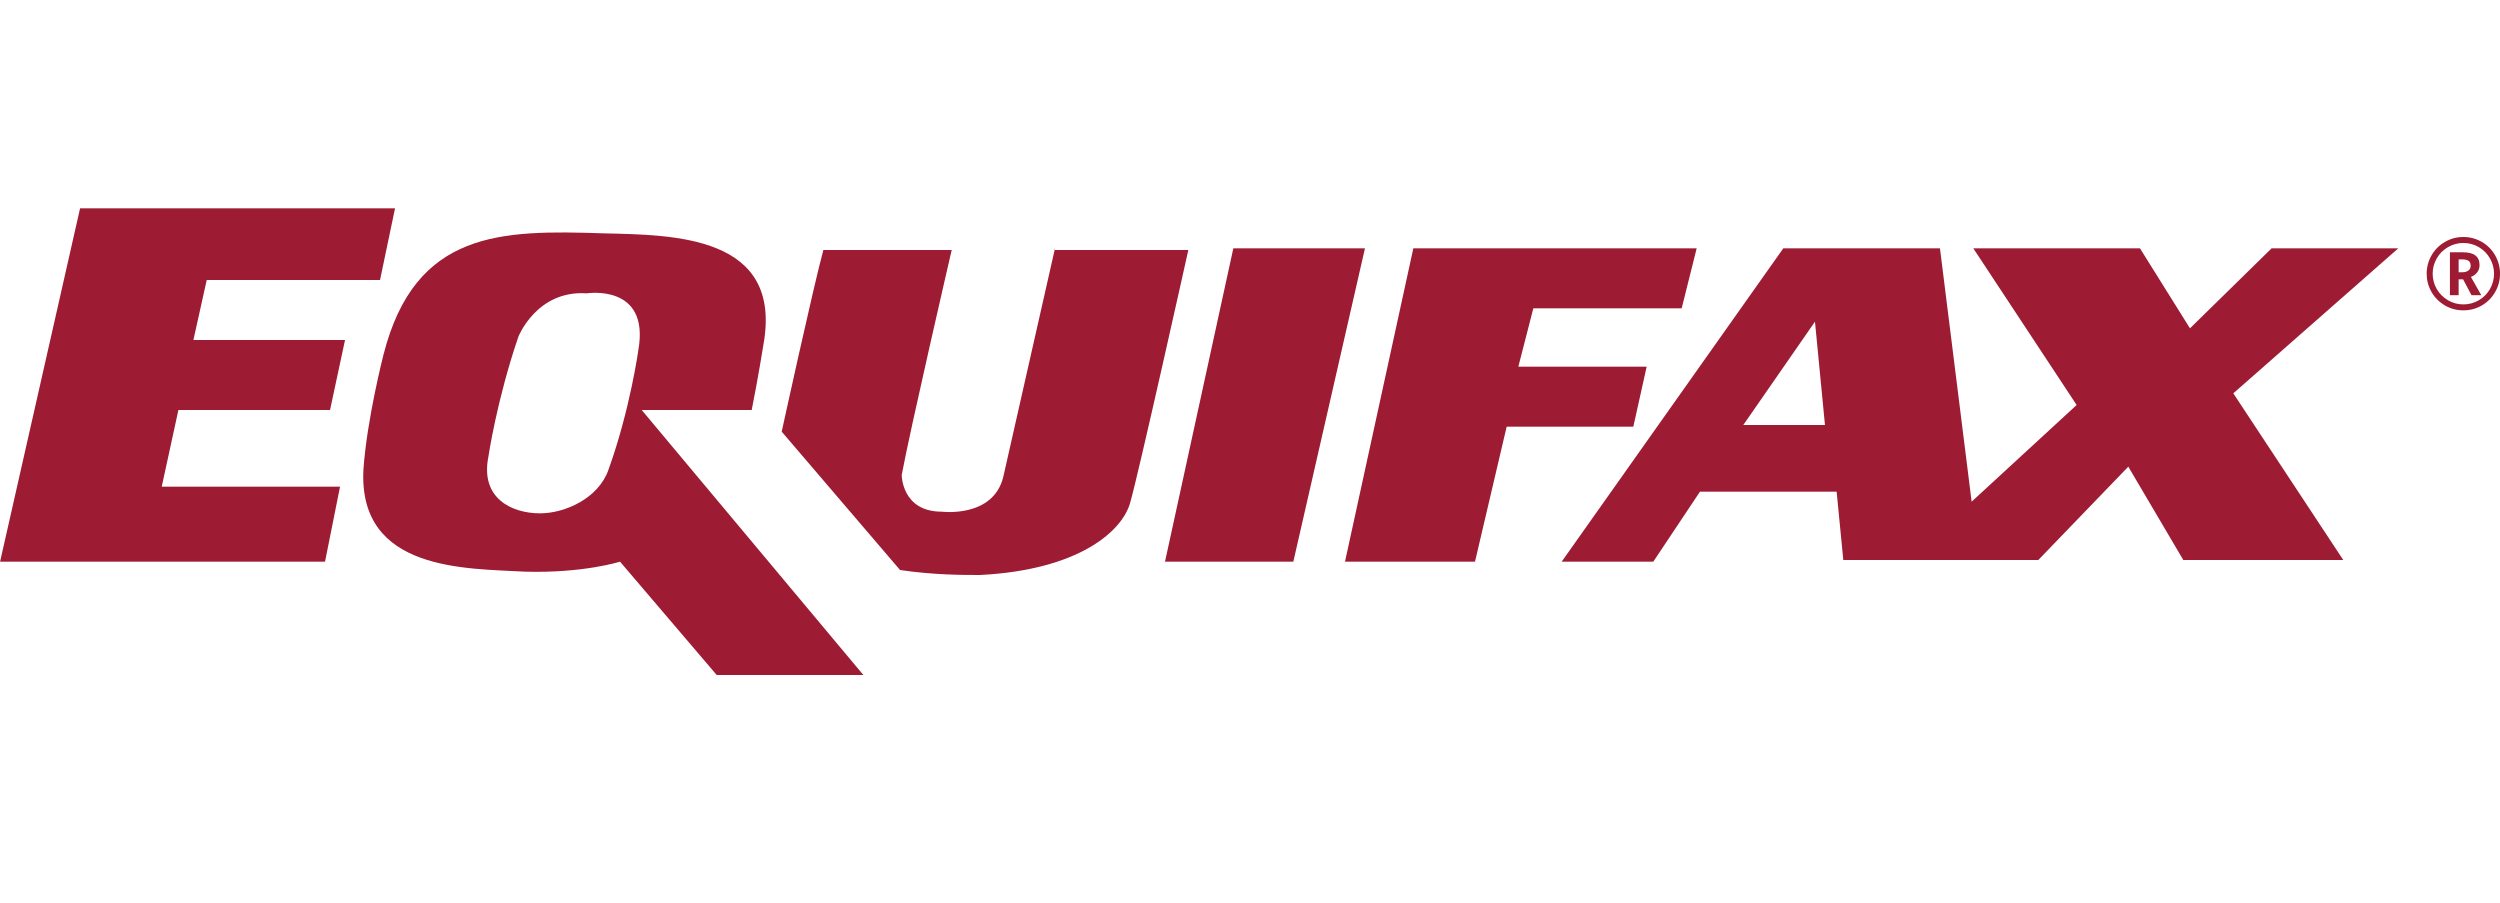 <svg width="72" height="26" viewBox="0 0 72 26" fill="none" xmlns="http://www.w3.org/2000/svg">
<g clip-path="url(#clip0_5088_1604)">
<path d="M69.888 7.882C69.888 7.695 69.935 7.519 70.028 7.355C70.122 7.191 70.251 7.061 70.415 6.967C70.579 6.872 70.756 6.825 70.945 6.825C71.132 6.825 71.306 6.871 71.471 6.964C71.634 7.057 71.763 7.186 71.859 7.351C71.953 7.517 72.001 7.694 72.001 7.882C72.001 8.069 71.955 8.244 71.862 8.407C71.77 8.57 71.643 8.699 71.48 8.795C71.316 8.89 71.138 8.938 70.945 8.938C70.751 8.938 70.572 8.89 70.408 8.793C70.244 8.696 70.116 8.566 70.025 8.404C69.933 8.242 69.888 8.068 69.888 7.882ZM70.061 7.882C70.061 8.04 70.1 8.186 70.177 8.322C70.255 8.457 70.362 8.565 70.499 8.646C70.636 8.726 70.785 8.767 70.945 8.767C71.107 8.767 71.257 8.726 71.395 8.644C71.532 8.563 71.638 8.454 71.714 8.319C71.79 8.183 71.828 8.038 71.828 7.882C71.828 7.727 71.79 7.582 71.713 7.446C71.636 7.309 71.53 7.2 71.393 7.119C71.257 7.038 71.107 6.998 70.945 6.998C70.788 6.998 70.64 7.037 70.503 7.117C70.365 7.196 70.257 7.304 70.179 7.441C70.1 7.579 70.061 7.726 70.061 7.882ZM71.411 7.635C71.411 7.713 71.389 7.78 71.347 7.839C71.304 7.897 71.243 7.943 71.163 7.976L71.46 8.501H71.179L70.937 8.044H70.809V8.501H70.558V7.266H70.937C71.253 7.266 71.411 7.389 71.411 7.635ZM70.809 7.841H70.91C70.989 7.841 71.049 7.824 71.091 7.791C71.134 7.757 71.155 7.711 71.155 7.652C71.155 7.583 71.133 7.536 71.091 7.51C71.048 7.483 70.988 7.47 70.91 7.47H70.809V7.841Z" fill="#9E1C33"/>
<path d="M9.505 11.808L9.937 9.792H5.57L5.954 8.064H10.945L11.377 6H2.306L0.002 16.176H9.361L9.793 14.016H4.658L5.138 11.808H9.505Z" fill="#9E1C33"/>
<path d="M21.649 11.808C21.841 10.848 21.985 9.936 21.985 9.936C22.561 6.768 19.393 6.768 17.377 6.72C14.45 6.624 11.954 6.624 11.042 10.224C11.042 10.224 10.562 12.096 10.466 13.536C10.322 16.464 13.442 16.368 15.121 16.464C16.801 16.512 17.857 16.176 17.857 16.176L20.641 19.44H24.865L18.481 11.808H21.649ZM18.385 10.08C18.385 10.08 18.145 11.808 17.521 13.536C17.233 14.352 16.273 14.784 15.553 14.784C14.738 14.784 13.825 14.352 14.066 13.152C14.066 13.152 14.306 11.52 14.93 9.696C14.93 9.696 15.457 8.352 16.897 8.448C16.897 8.448 18.721 8.16 18.385 10.08Z" fill="#9E1C33"/>
<path d="M30.384 7.152L28.896 13.728C28.608 14.928 27.12 14.736 27.12 14.736C25.969 14.736 25.969 13.68 25.969 13.68C26.209 12.384 27.409 7.2 27.409 7.2H23.713C23.425 8.256 22.513 12.432 22.513 12.432L25.921 16.416C26.881 16.56 27.744 16.56 28.224 16.56C31.056 16.416 32.304 15.312 32.544 14.496C32.784 13.68 34.224 7.2 34.224 7.2H30.384L30.384 7.152Z" fill="#9E1C33"/>
<path d="M35.52 7.152L33.552 16.176H37.248L39.311 7.152H35.52Z" fill="#9E1C33"/>
<path d="M47.424 10.56H43.728L44.16 8.88H48.432L48.864 7.152H40.704L38.736 16.176H42.48L43.392 12.288H47.04L47.424 10.56Z" fill="#9E1C33"/>
<path d="M65.422 7.152L63.071 9.456L61.631 7.152H56.831L59.807 11.664L56.783 14.448L55.871 7.152H51.359L44.976 16.176H47.615L48.959 14.16H52.895L53.087 16.128H58.703L61.295 13.44L62.879 16.128H67.486L64.319 11.328L69.07 7.152H65.422ZM50.207 12.24L52.271 9.264L52.559 12.24H50.207Z" fill="#9E1C33"/>
</g>
<defs>
<clipPath id="clip0_5088_1604">
<rect width="72" height="13.44" fill="white" transform="translate(0 6)"/>
</clipPath>
</defs>
</svg>

